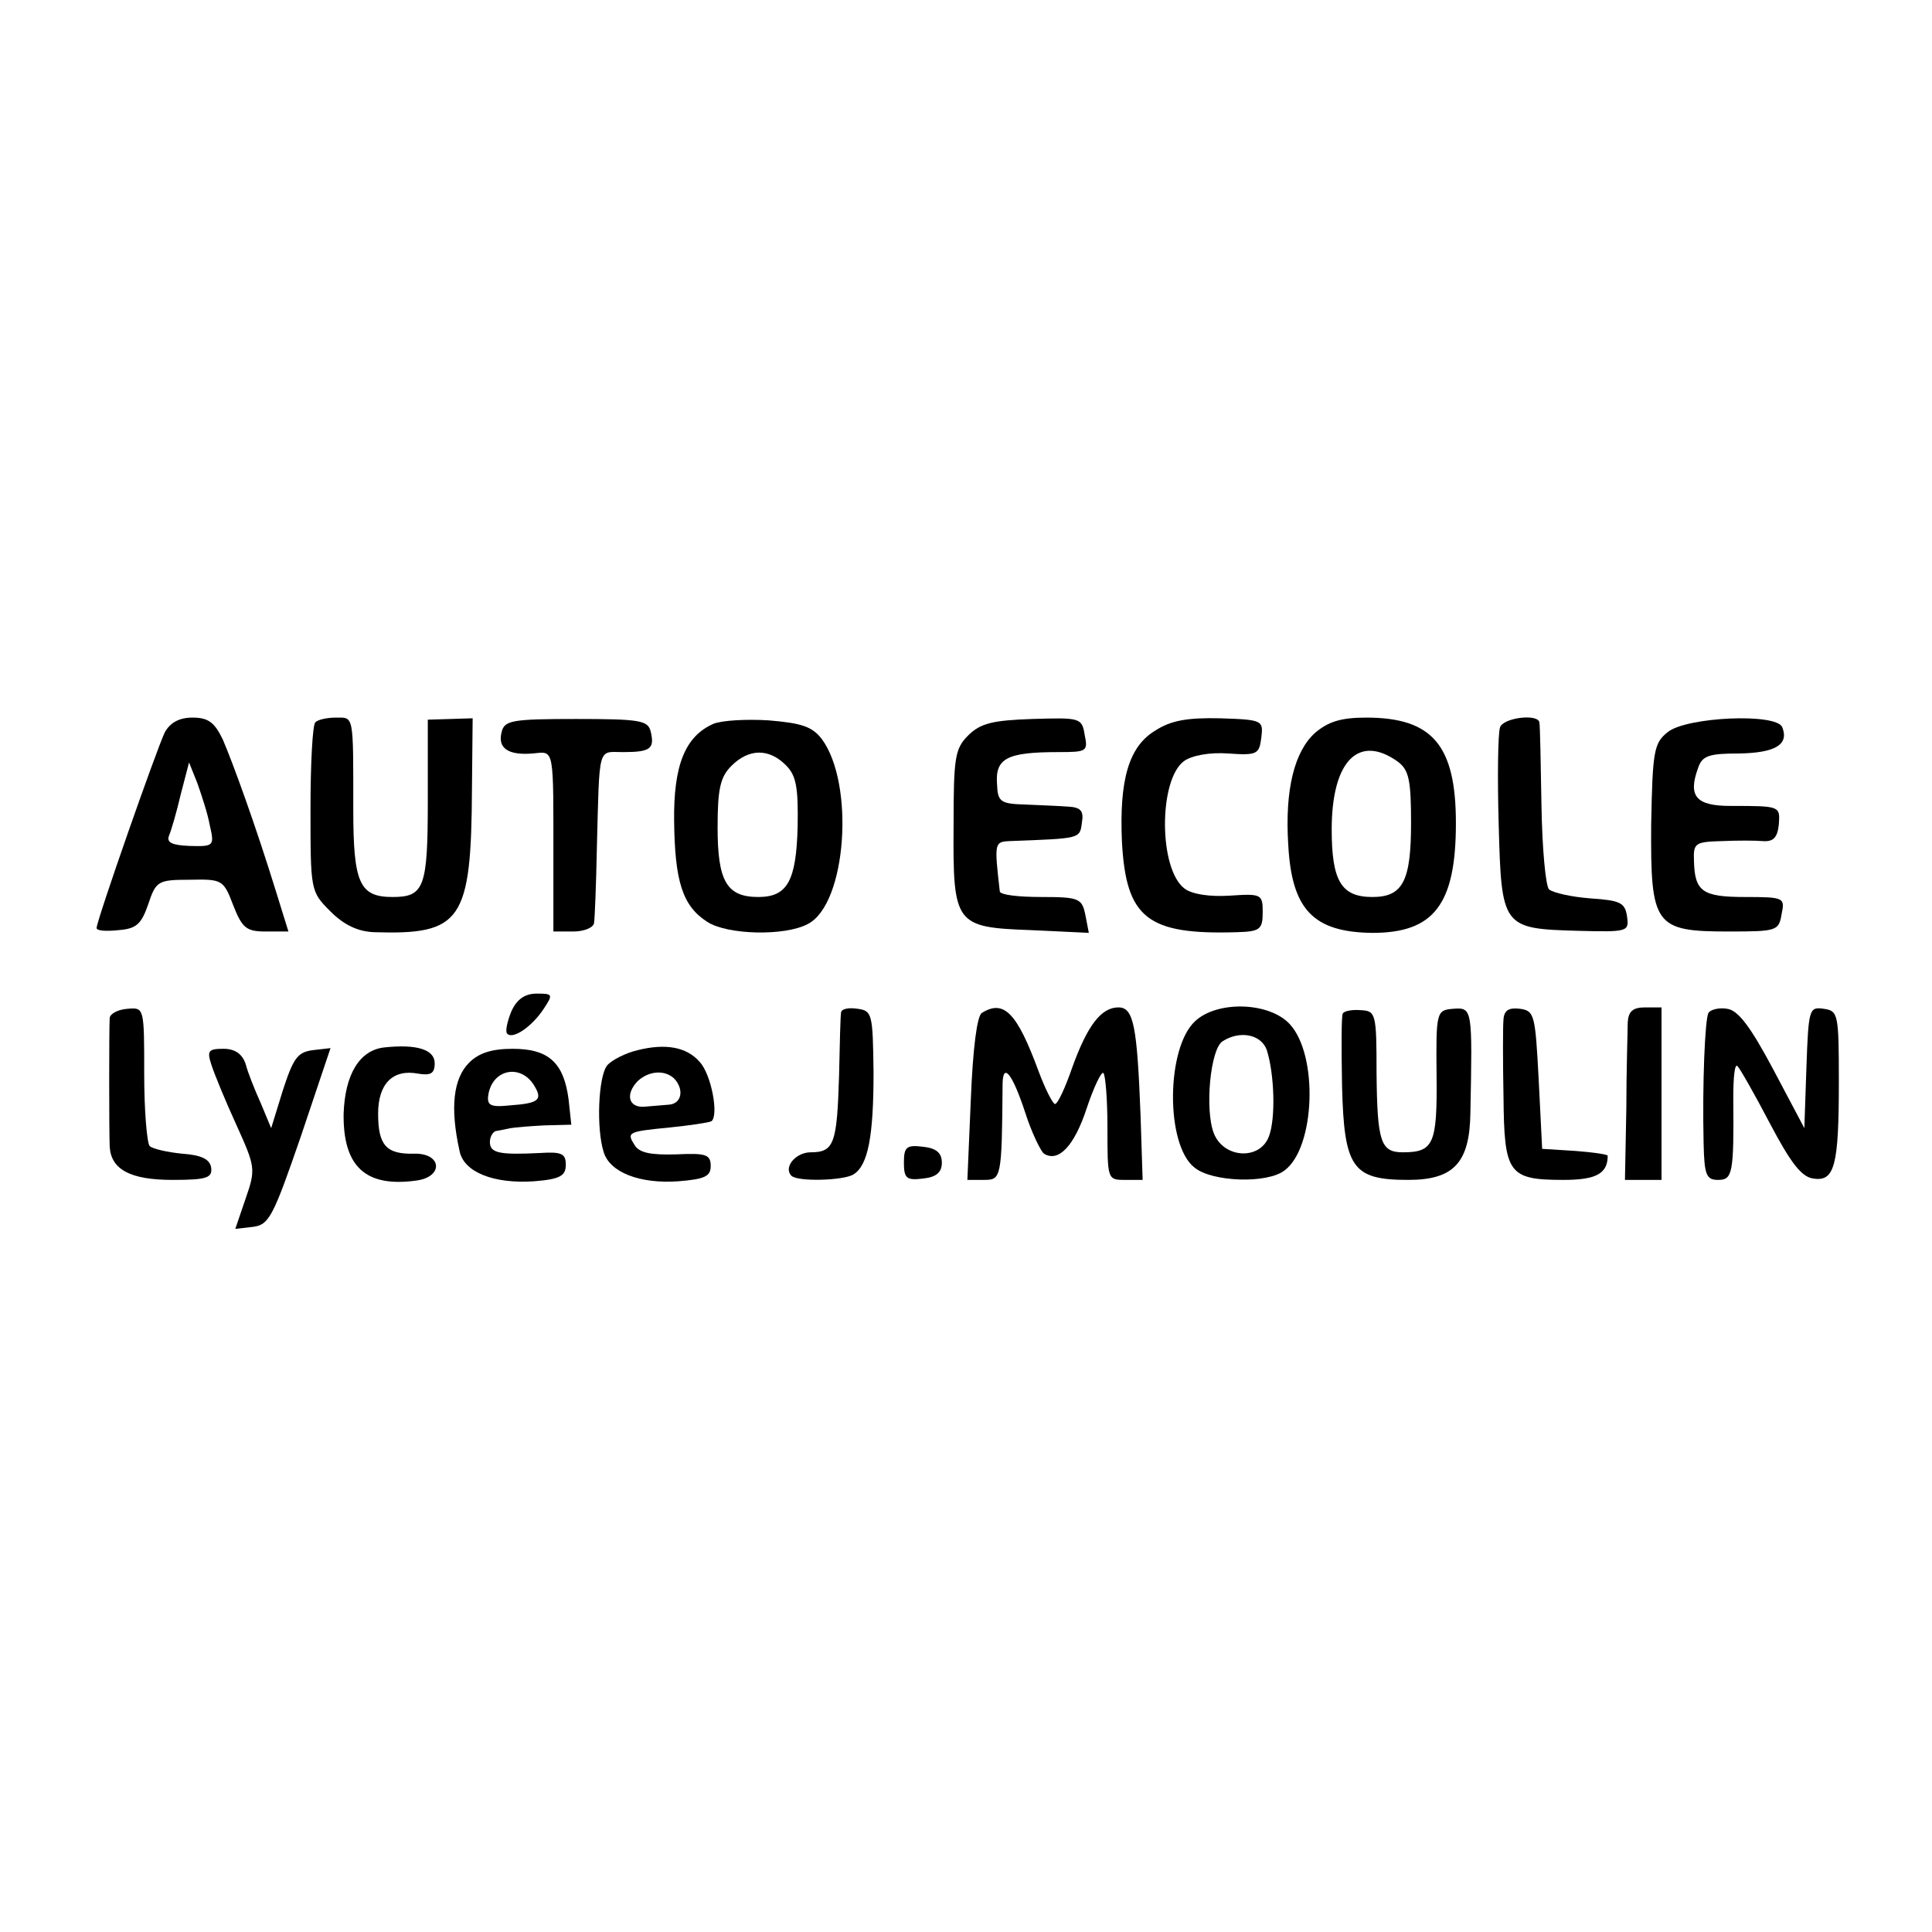 <?xml version="1.0" standalone="no"?>
<!DOCTYPE svg PUBLIC "-//W3C//DTD SVG 20010904//EN"
 "http://www.w3.org/TR/2001/REC-SVG-20010904/DTD/svg10.dtd">
<svg version="1.0" xmlns="http://www.w3.org/2000/svg"
 width="280pt" height="280pt" viewBox="0 0 280 280"
 preserveAspectRatio="xMidYMid meet">
<g transform="translate(0,280) scale(0.1,-0.1)"
fill="#000000" stroke="none">
<path d="M239 1739 c-11 -22 -99 -273 -99 -284 0 -4 14 -5 32 -3 26 2 33 9 43
38 11 33 14 35 60 35 47 1 49 0 63 -37 13 -33 19 -38 47 -38 l33 0 -18 58
c-30 97 -62 185 -77 220 -12 25 -21 32 -44 32 -19 0 -32 -7 -40 -21z m65 -135
c7 -30 6 -31 -29 -30 -26 1 -34 5 -30 15 3 7 11 34 17 60 l12 46 12 -30 c6
-17 15 -44 18 -61z"/>
<path d="M457 1753 c-4 -3 -7 -60 -7 -125 0 -119 0 -120 29 -149 20 -20 40
-29 63 -30 127 -4 141 16 142 208 l1 102 -32 -1 -33 -1 0 -117 c0 -126 -5
-140 -51 -140 -48 0 -57 20 -57 127 0 139 1 133 -25 133 -13 0 -27 -3 -30 -7z"/>
<path d="M727 1739 c-6 -23 9 -34 45 -31 32 3 30 12 30 -160 l0 -98 29 0 c16
0 30 6 30 13 1 6 3 55 4 107 4 152 1 140 38 140 40 0 46 5 40 30 -4 16 -16 18
-108 18 -93 0 -104 -2 -108 -19z"/>
<path d="M1034 1751 c-41 -18 -58 -60 -57 -141 1 -87 12 -123 48 -146 29 -19
113 -21 146 -3 56 29 68 203 20 268 -14 18 -29 23 -77 27 -32 2 -68 0 -80 -5z
m105 -60 c15 -15 18 -32 17 -89 -2 -79 -15 -102 -57 -102 -46 0 -59 23 -59
101 0 56 4 73 20 89 25 25 54 26 79 1z"/>
<path d="M1403 1734 c-19 -19 -21 -32 -21 -130 -1 -144 2 -148 112 -152 l84
-4 -5 26 c-5 24 -9 26 -64 26 -33 0 -59 3 -60 8 -8 70 -8 72 14 73 103 4 102
3 105 27 3 17 -2 22 -20 23 -13 1 -41 2 -62 3 -36 1 -40 4 -41 29 -3 38 14 47
89 47 41 0 43 1 38 25 -4 25 -7 25 -76 23 -57 -2 -75 -6 -93 -24z"/>
<path d="M1674 1741 c-38 -23 -52 -71 -48 -161 6 -111 37 -135 167 -131 33 1
37 4 37 29 0 26 -2 27 -47 24 -30 -2 -55 2 -66 10 -38 28 -38 158 -1 185 11 8
37 13 64 11 42 -3 45 -1 48 23 3 25 2 26 -60 28 -47 1 -71 -3 -94 -18z"/>
<path d="M1906 1738 c-30 -27 -44 -82 -39 -162 5 -94 36 -127 122 -128 89 0
121 41 121 159 0 113 -34 153 -130 153 -37 0 -55 -6 -74 -22z m120 -42 c16
-12 19 -27 19 -89 0 -84 -12 -107 -56 -107 -45 0 -59 23 -59 98 0 99 39 139
96 98z"/>
<path d="M2174 1746 c-3 -8 -4 -71 -2 -140 4 -150 5 -152 115 -155 73 -2 74
-1 71 21 -3 20 -10 23 -53 26 -27 2 -54 8 -60 13 -5 5 -10 60 -11 122 -1 61
-2 115 -3 120 -2 13 -52 7 -57 -7z"/>
<path d="M2417 1739 c-20 -16 -22 -27 -24 -134 -1 -147 5 -155 113 -155 69 0
72 1 76 25 5 24 4 25 -53 25 -62 0 -73 8 -74 53 -1 25 2 27 40 28 22 1 49 1
60 0 15 -1 21 5 23 24 2 27 2 27 -70 27 -50 0 -62 14 -47 55 6 18 16 21 60 21
52 1 72 13 62 38 -8 21 -139 15 -166 -7z"/>
<path d="M741 1334 c-6 -15 -9 -29 -6 -32 8 -9 36 10 53 36 14 21 13 22 -10
22 -17 0 -29 -8 -37 -26z"/>
<path d="M159 1325 c-1 -13 -1 -165 0 -187 2 -33 30 -48 91 -48 50 0 58 3 56
18 -2 12 -14 18 -42 20 -21 2 -43 7 -47 11 -4 4 -8 51 -8 104 0 97 0 97 -24
95 -14 -1 -25 -7 -26 -13z"/>
<path d="M1219 1333 c-1 -4 -2 -46 -3 -93 -3 -97 -7 -110 -41 -110 -22 0 -40
-22 -28 -34 9 -9 76 -7 90 2 21 13 29 55 29 147 -1 86 -2 90 -23 93 -13 2 -23
0 -24 -5z"/>
<path d="M1423 1332 c-7 -4 -13 -51 -16 -125 l-5 -117 24 0 c25 0 26 2 27 137
0 35 14 18 33 -40 9 -28 22 -55 27 -59 21 -13 44 11 62 66 10 30 21 53 24 51
3 -2 6 -37 6 -79 0 -75 0 -76 25 -76 l26 0 -3 93 c-5 130 -10 157 -32 157 -25
0 -45 -26 -67 -87 -10 -29 -21 -53 -25 -53 -3 0 -14 21 -24 48 -31 84 -50 104
-82 84z"/>
<path d="M1732 1320 c-42 -39 -43 -179 -1 -212 25 -21 106 -24 131 -4 44 33
49 167 7 212 -30 32 -105 34 -137 4z m104 -42 c11 -35 13 -99 3 -125 -13 -35
-66 -32 -80 5 -13 34 -5 122 13 133 25 16 56 10 64 -13z"/>
<path d="M1946 1331 c-2 -3 -2 -51 -1 -105 3 -119 15 -136 96 -136 66 0 89 25
90 97 3 152 3 153 -25 151 -24 -2 -25 -4 -24 -96 1 -100 -4 -112 -49 -112 -32
0 -37 15 -38 115 0 86 -1 90 -23 91 -12 1 -24 -1 -26 -5z"/>
<path d="M2179 1323 c-1 -10 -1 -61 0 -113 1 -111 7 -120 87 -120 47 0 64 9
64 35 0 2 -21 5 -47 7 l-48 3 -5 100 c-5 94 -6 100 -27 103 -16 2 -23 -2 -24
-15z"/>
<path d="M2359 1318 c0 -13 -2 -69 -2 -125 l-2 -103 27 0 26 0 0 125 0 125
-24 0 c-18 0 -24 -6 -25 -22z"/>
<path d="M2476 1332 c-5 -9 -9 -102 -7 -189 1 -46 4 -53 21 -53 21 0 23 9 22
119 0 29 2 50 6 46 4 -4 25 -41 47 -83 30 -57 46 -78 63 -80 31 -5 37 19 37
140 0 99 -1 103 -22 106 -21 3 -22 0 -25 -85 l-3 -88 -45 85 c-33 62 -51 86
-67 88 -11 2 -24 -1 -27 -6z"/>
<path d="M557 1282 c-36 -4 -57 -39 -59 -96 -1 -77 32 -107 105 -97 40 5 38
40 -3 39 -40 -1 -52 12 -52 58 0 43 21 65 58 58 18 -3 24 0 24 15 0 20 -26 28
-73 23z"/>
<path d="M924 1278 c-17 -4 -37 -14 -44 -22 -13 -16 -16 -92 -5 -126 9 -29 52
-46 108 -42 38 3 47 7 47 22 0 17 -7 19 -50 17 -36 -1 -53 2 -60 13 -12 19
-11 20 51 26 29 3 56 7 60 9 11 8 0 68 -17 86 -19 22 -50 27 -90 17z m53 -41
c15 -16 11 -37 -8 -38 -10 -1 -26 -2 -36 -3 -22 -1 -27 18 -9 37 16 15 39 17
53 4z"/>
<path d="M306 1258 c4 -13 20 -52 36 -87 28 -62 29 -65 14 -108 l-15 -44 26 3
c23 3 29 15 69 131 l43 128 -26 -3 c-22 -3 -28 -12 -43 -58 l-17 -55 -15 36
c-9 20 -19 45 -22 57 -5 15 -16 22 -32 22 -22 0 -24 -3 -18 -22z"/>
<path d="M680 1260 c-23 -23 -28 -65 -14 -128 6 -31 50 -48 108 -44 38 3 46 8
46 24 0 16 -6 19 -37 17 -60 -3 -73 0 -73 16 0 8 5 16 10 16 6 1 15 3 20 4 6
1 28 3 49 4 l39 1 -4 37 c-7 53 -29 73 -81 73 -30 0 -49 -6 -63 -20z m94 -33
c13 -21 7 -26 -35 -29 -29 -3 -34 0 -31 17 7 36 47 43 66 12z"/>
<path d="M1310 1115 c0 -23 4 -26 28 -23 19 2 27 9 27 23 0 14 -8 21 -27 23
-24 3 -28 0 -28 -23z"/>
</g>
</svg>
